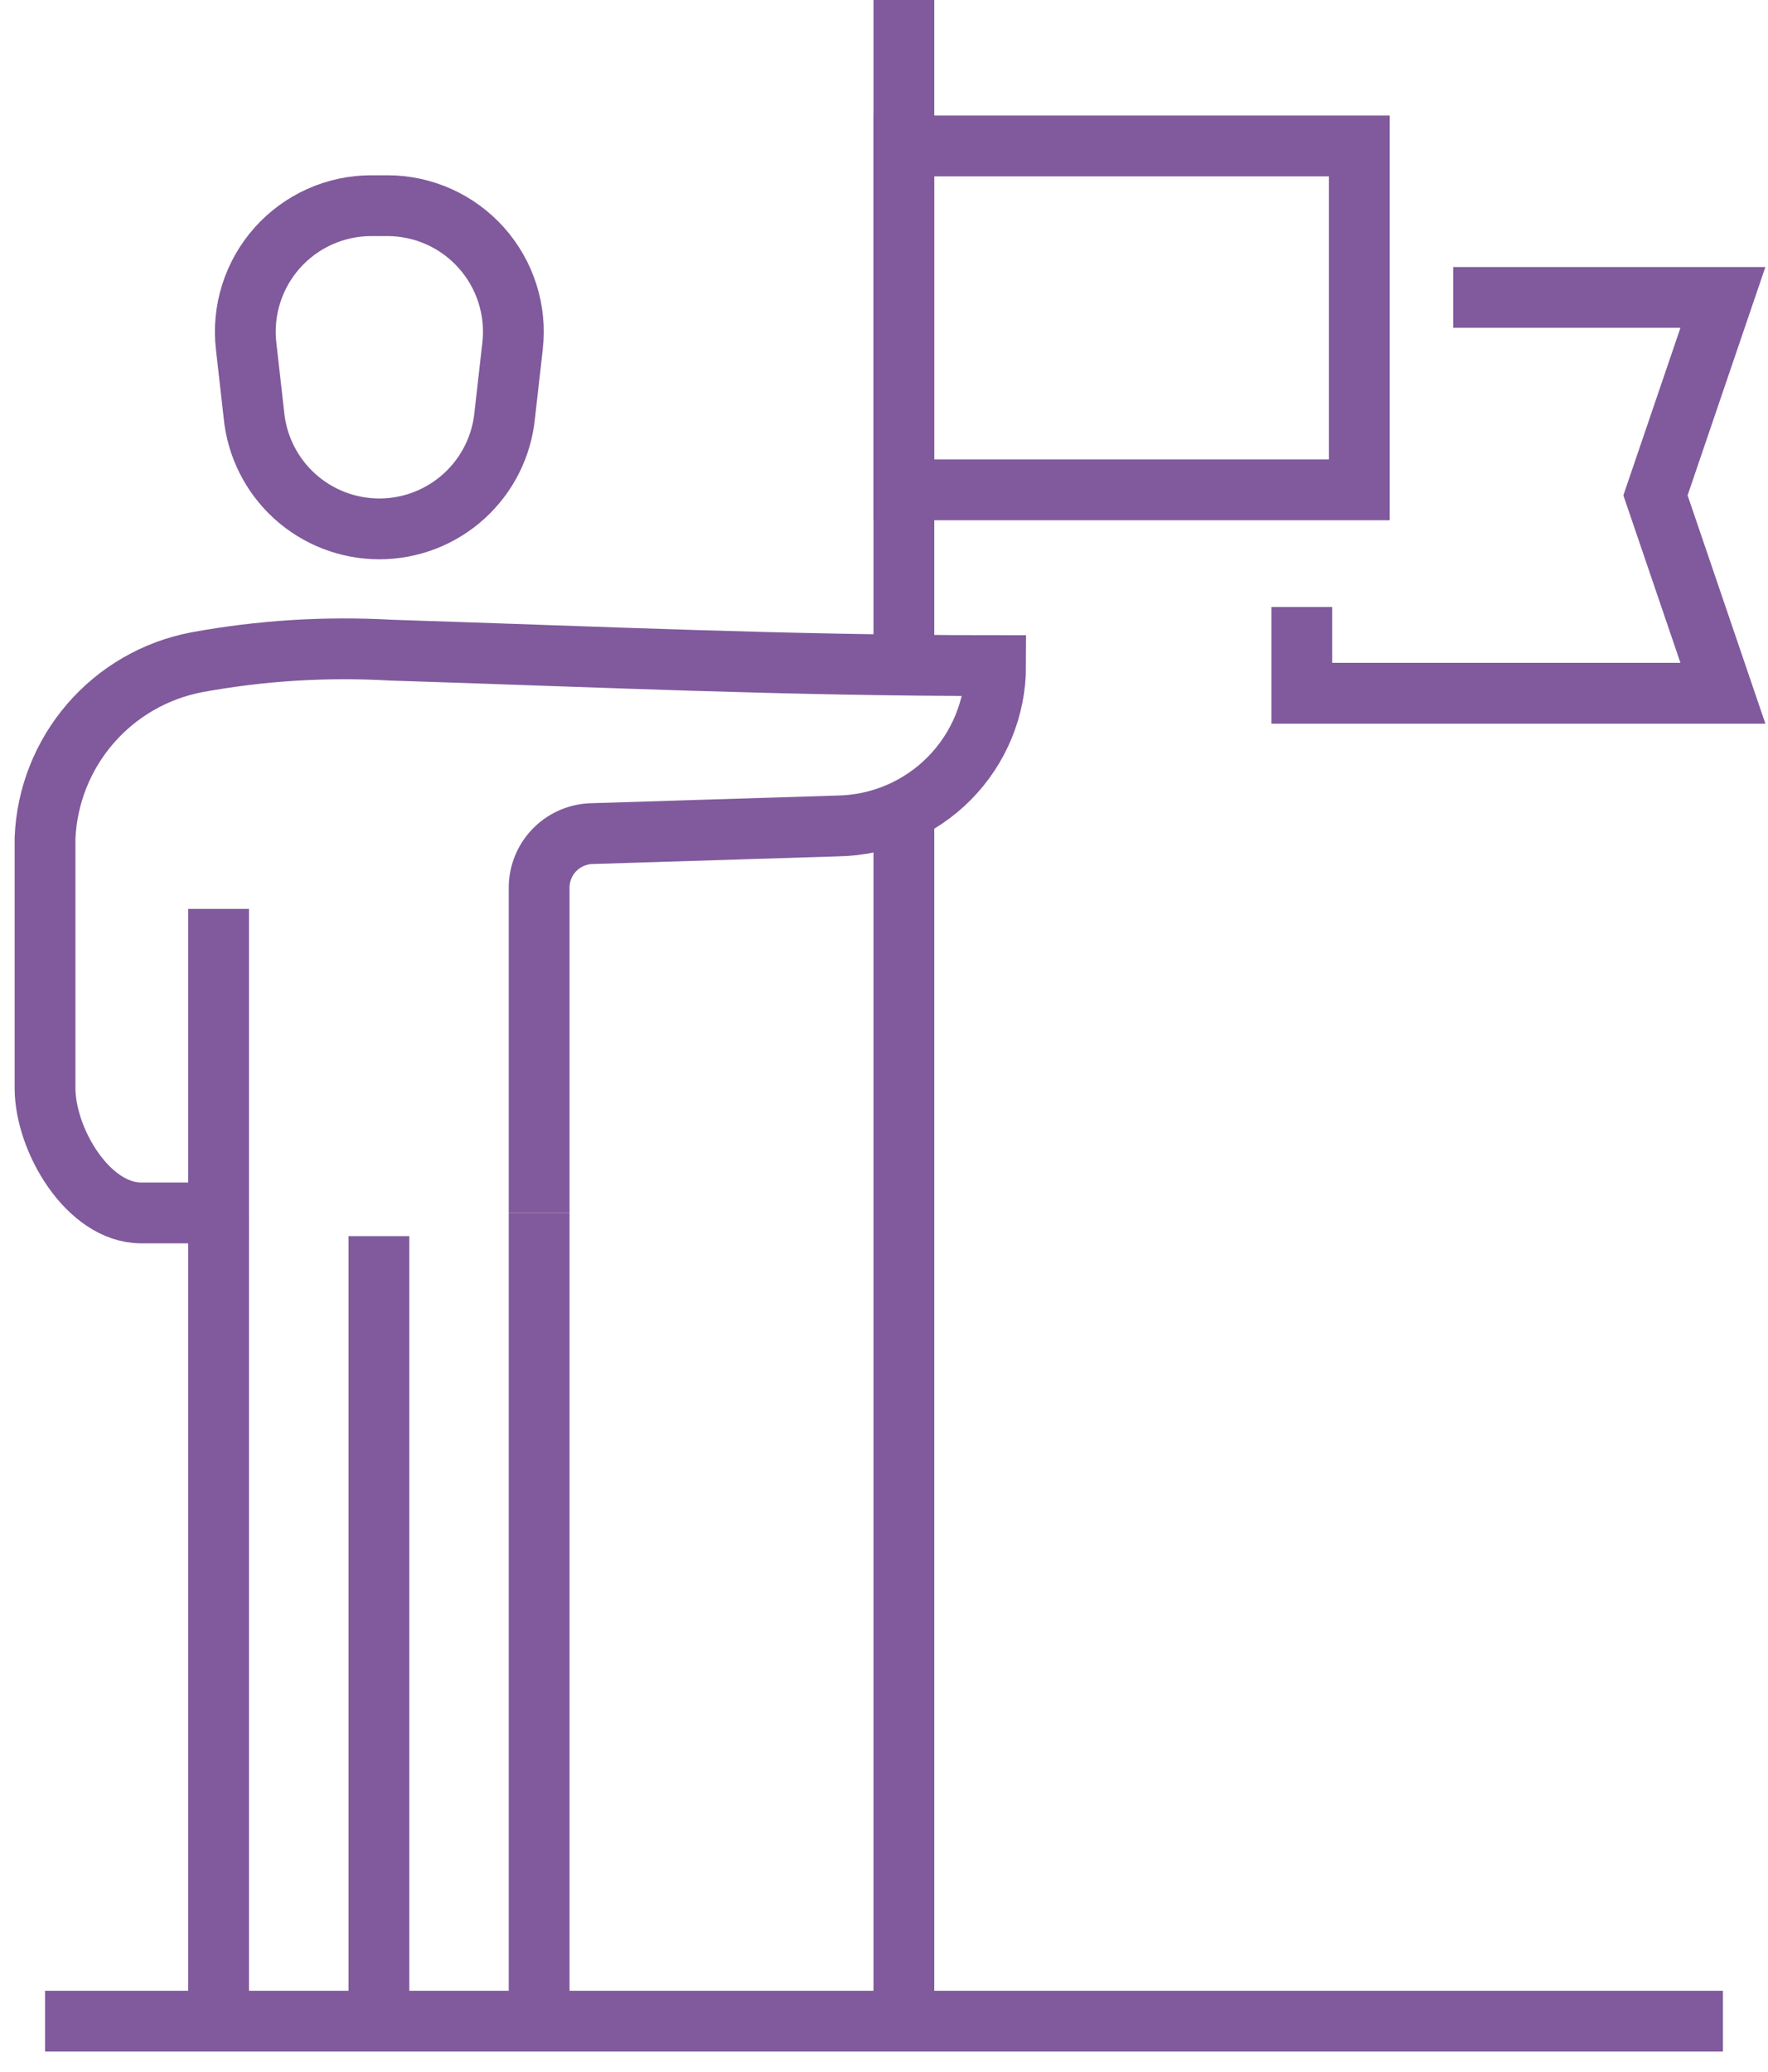 <svg width="70" height="82" viewBox="0 0 70 82" fill="none" xmlns="http://www.w3.org/2000/svg">
<path d="M14.691 8.141H15.347C16.049 8.142 16.743 8.292 17.384 8.58C18.024 8.868 18.596 9.289 19.063 9.813C19.53 10.338 19.881 10.955 20.093 11.625C20.305 12.294 20.373 13.001 20.293 13.699L19.986 16.412C19.87 17.649 19.296 18.798 18.378 19.634C17.459 20.471 16.261 20.934 15.019 20.934C13.777 20.934 12.579 20.471 11.66 19.634C10.742 18.798 10.168 17.649 10.052 16.412L9.745 13.699C9.665 13.001 9.733 12.294 9.945 11.625C10.157 10.955 10.508 10.338 10.975 9.813C11.441 9.289 12.014 8.868 12.654 8.58C13.294 8.292 13.989 8.142 14.691 8.141Z" stroke="#805A9C" stroke-width="2.407" stroke-miterlimit="10"/>
<path d="M8.654 80V48.008" stroke="#805A9C" stroke-width="2.407" stroke-miterlimit="10"/>
<path d="M21.346 48.008V80" stroke="#805A9C" stroke-width="2.407" stroke-miterlimit="10"/>
<path d="M21.346 48.009V35.099C21.356 34.56 21.568 34.044 21.941 33.655C22.314 33.266 22.82 33.031 23.359 32.998L33.162 32.692C34.83 32.669 36.421 31.99 37.592 30.803C38.764 29.615 39.42 28.014 39.42 26.346C31.105 26.346 23.753 25.996 15.481 25.734C12.904 25.587 10.318 25.748 7.779 26.215C6.141 26.529 4.658 27.388 3.57 28.651C2.482 29.914 1.852 31.508 1.783 33.173V43.064C1.783 45.121 3.49 48.009 5.591 48.009H8.654V35.974" stroke="#805A9C" stroke-width="2.407" stroke-miterlimit="10"/>
<path d="M15.002 80V48.928" stroke="#805A9C" stroke-width="2.407" stroke-miterlimit="10"/>
<path d="M35.787 0V26.433" stroke="#805A9C" stroke-width="2.407" stroke-miterlimit="10"/>
<path d="M53.818 5.777H35.787V19.388H53.818V5.777Z" stroke="#805A9C" stroke-width="2.407" stroke-miterlimit="10"/>
<path d="M57.537 11.772H68.215L65.545 19.606L68.215 27.44H51.541V24.026" stroke="#805A9C" stroke-width="2.407" stroke-miterlimit="10"/>
<path d="M35.787 32.472V80" stroke="#805A9C" stroke-width="2.407" stroke-miterlimit="10"/>
<path d="M1.783 80H68.216" stroke="#805A9C" stroke-width="2.407" stroke-miterlimit="10"/>
</svg>
